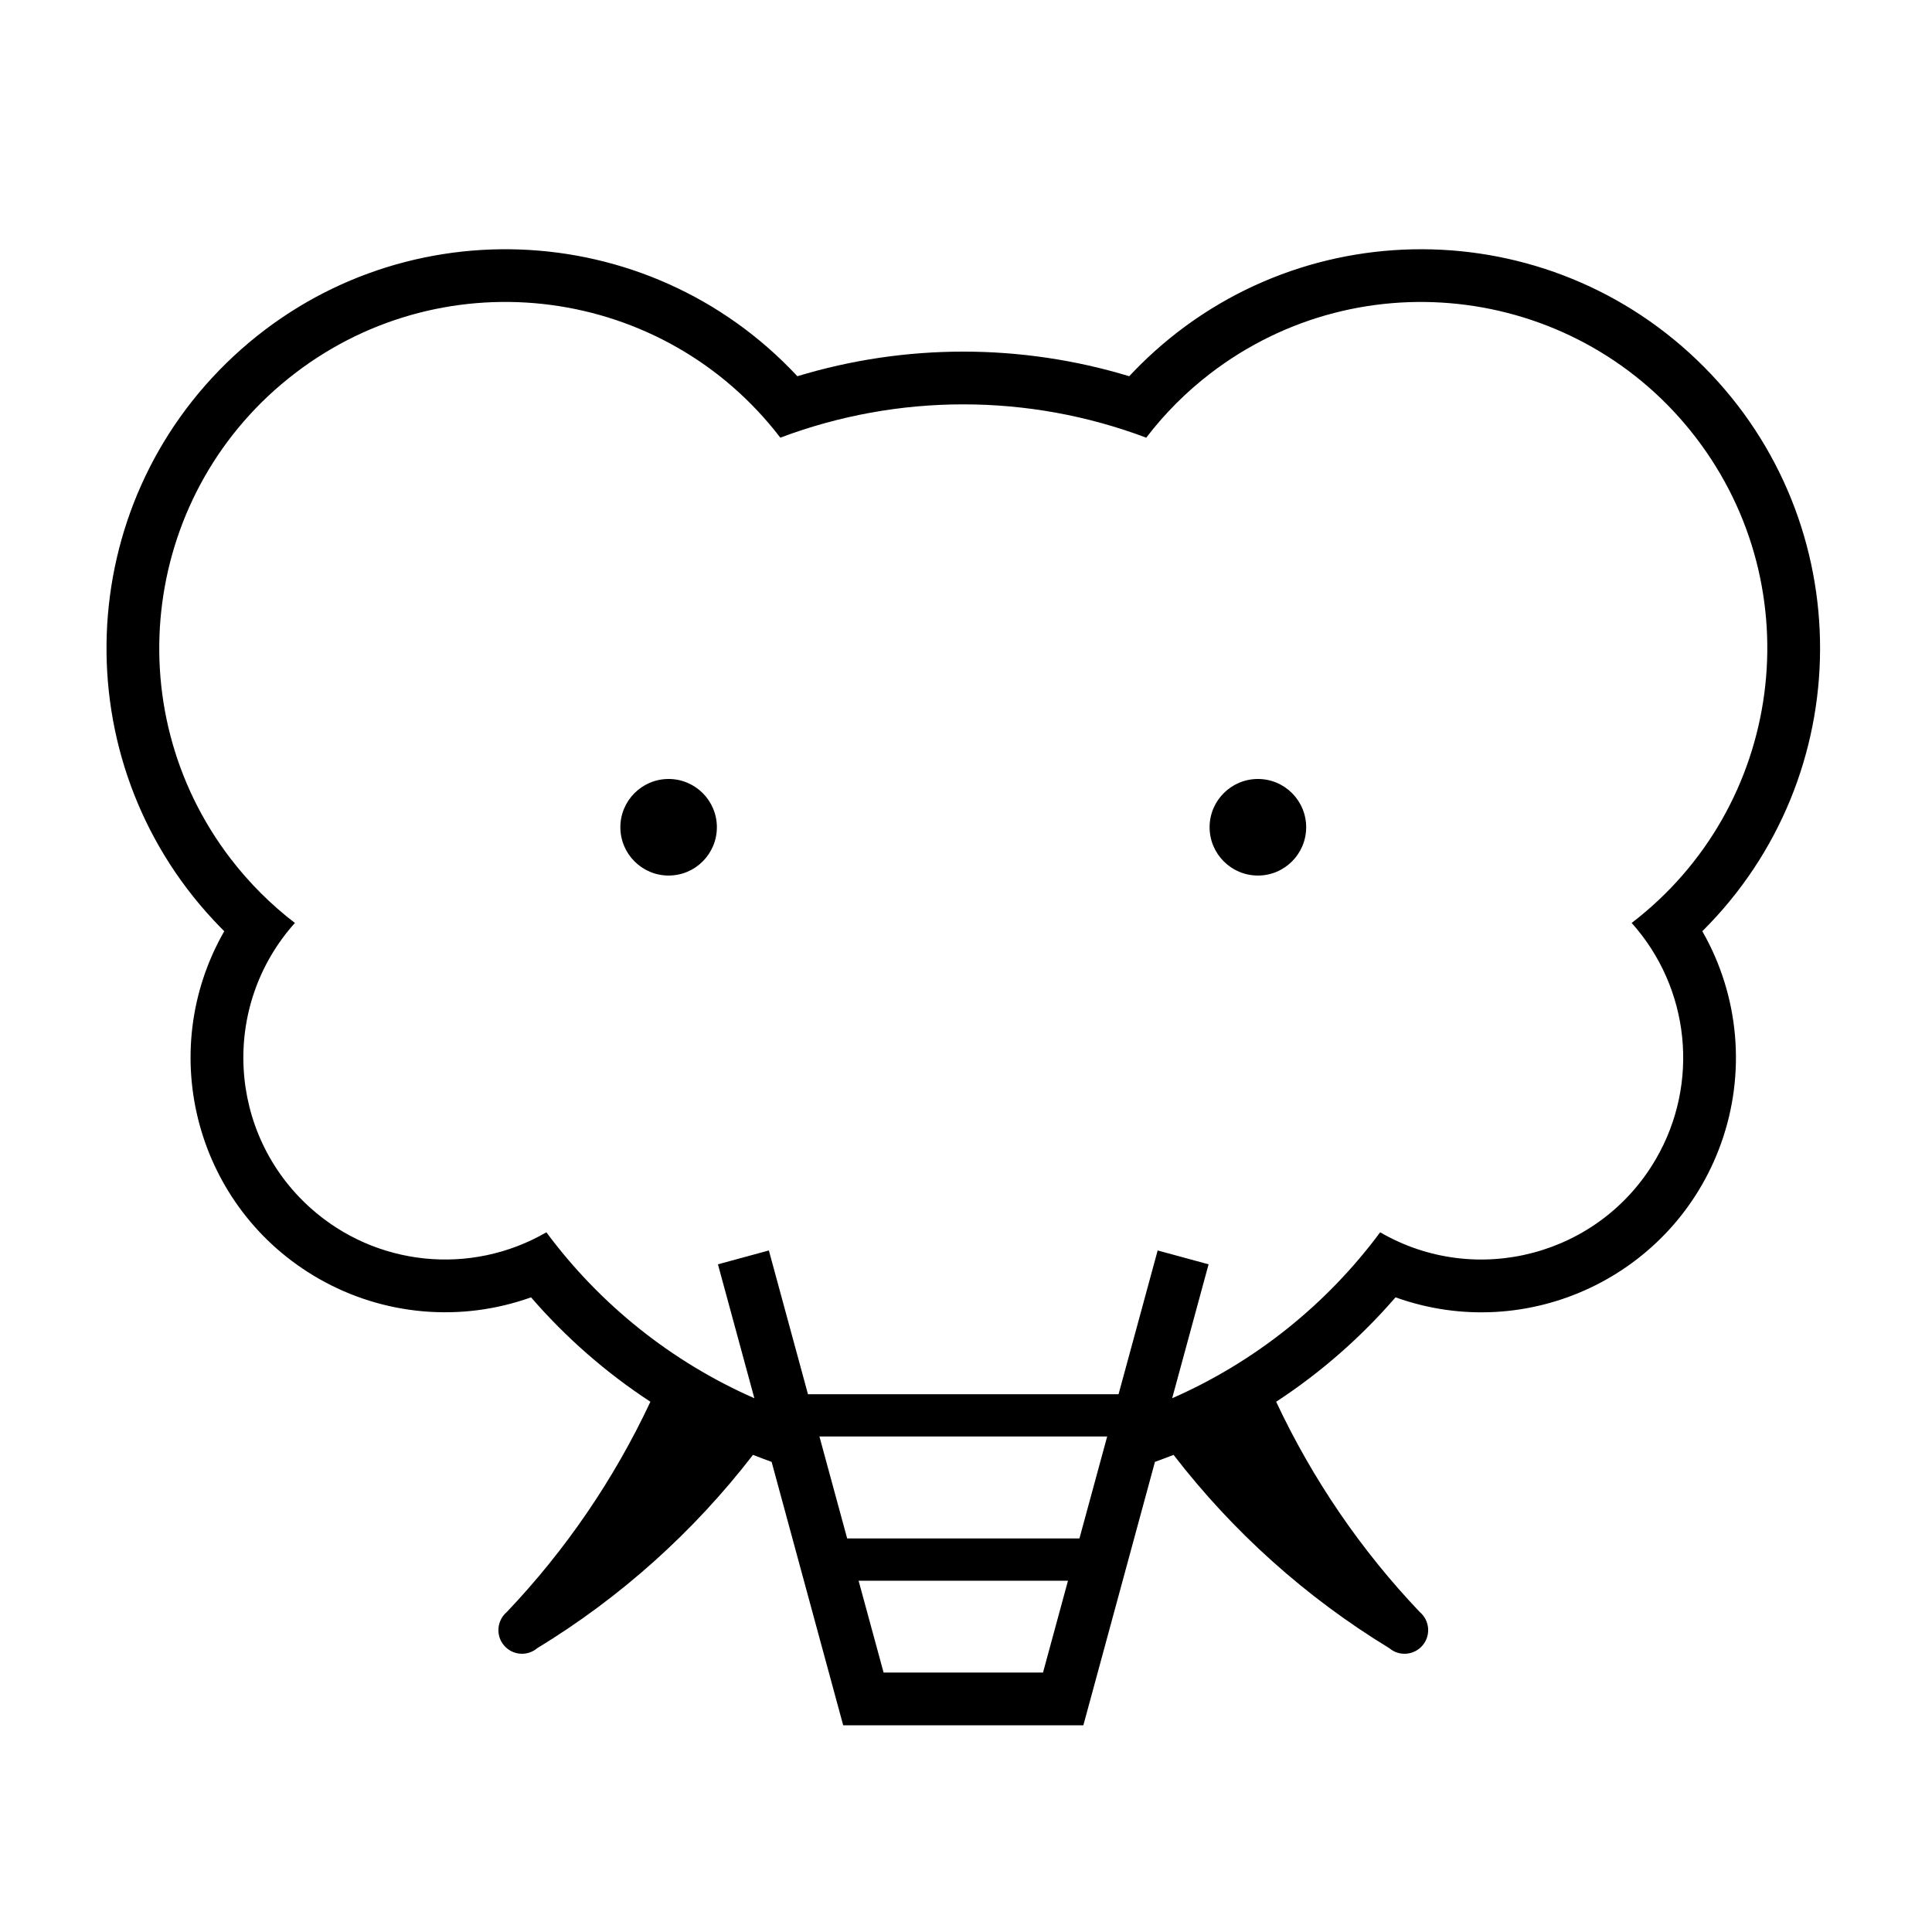 <?xml version="1.0" encoding="UTF-8"?>
<!-- Uploaded to: ICON Repo, www.svgrepo.com, Generator: ICON Repo Mixer Tools -->
<svg fill="#000000" width="800px" height="800px" version="1.1" viewBox="144 144 512 512" xmlns="http://www.w3.org/2000/svg">
 <path d="m595.13 390.78c9.809 17.129 11.617 37.695 4.957 56.27-12.559 35.07-51.172 53.332-86.258 40.758-9.211 10.645-19.855 19.965-31.633 27.668 9.598 20.484 22.453 39.324 38.043 55.715 2.656 2.231 2.996 6.191 0.781 8.828-2.227 2.656-6.188 3.012-8.82 0.777-22.051-13.422-41.43-30.797-57.191-51.238-1.648 0.648-3.293 1.25-4.938 1.859l-18.973 69.812h-63.641l-18.969-69.812c-1.648-0.609-3.293-1.211-4.941-1.859-15.766 20.441-35.141 37.816-57.191 51.238-2.641 2.231-6.59 1.879-8.82-0.777-2.211-2.637-1.859-6.594 0.781-8.828 15.586-16.395 28.445-35.227 38.047-55.715-11.777-7.703-22.426-17.023-31.633-27.668-18.582 6.66-39.145 4.852-56.27-4.957-32.348-18.508-43.543-59.734-25.031-92.07-0.957-0.957-1.914-1.934-2.832-2.922-39.801-42.719-37.441-109.64 5.273-149.43 42.723-39.816 109.62-37.441 149.44 5.273 28.672-8.695 59.262-8.695 87.945 0 0.918-0.988 1.875-1.965 2.832-2.922 41.43-41.16 108.36-40.945 149.52 0.484 41.16 41.402 40.949 108.36-0.48 149.52zm-104.98-27.551c0-7.055-5.719-12.793-12.785-12.793-7.07 0-12.809 5.738-12.809 12.793 0 7.062 5.738 12.801 12.809 12.801 7.066 0 12.785-5.738 12.785-12.801zm-121.64 188.48h61.551l7.352-27.02h-76.254zm58.516 11.199h-55.488l6.625 24.336h42.246zm-76.23-302.92c-30.805-40.234-88.402-47.871-128.63-17.055-40.223 30.797-47.855 88.402-17.055 128.62 4.906 6.394 10.645 12.133 17.039 17.039-19.715 22.008-17.871 55.816 4.125 75.527 17.25 15.469 42.492 18.066 62.523 6.453 14.238 19.199 33.227 34.359 55.117 43.977l-9.652-35.492 13.496-3.672 10.363 38.098h82.309l10.363-38.098 13.496 3.672-9.652 35.492c21.895-9.613 40.879-24.777 55.121-43.977 25.531 14.801 58.27 6.109 73.094-19.453 11.621-20.035 9.02-45.273-6.445-62.527 40.223-30.816 47.84-88.402 17.023-128.62s-88.402-47.836-128.63-17.039c-6.402 4.906-12.133 10.645-17.035 17.055-31.246-11.773-65.711-11.773-96.973 0m-16.812 103.24c0-7.055-5.723-12.793-12.793-12.793-7.047 0-12.785 5.738-12.785 12.793 0 7.062 5.738 12.801 12.785 12.801 7.074 0 12.793-5.738 12.793-12.801z"/>
</svg>